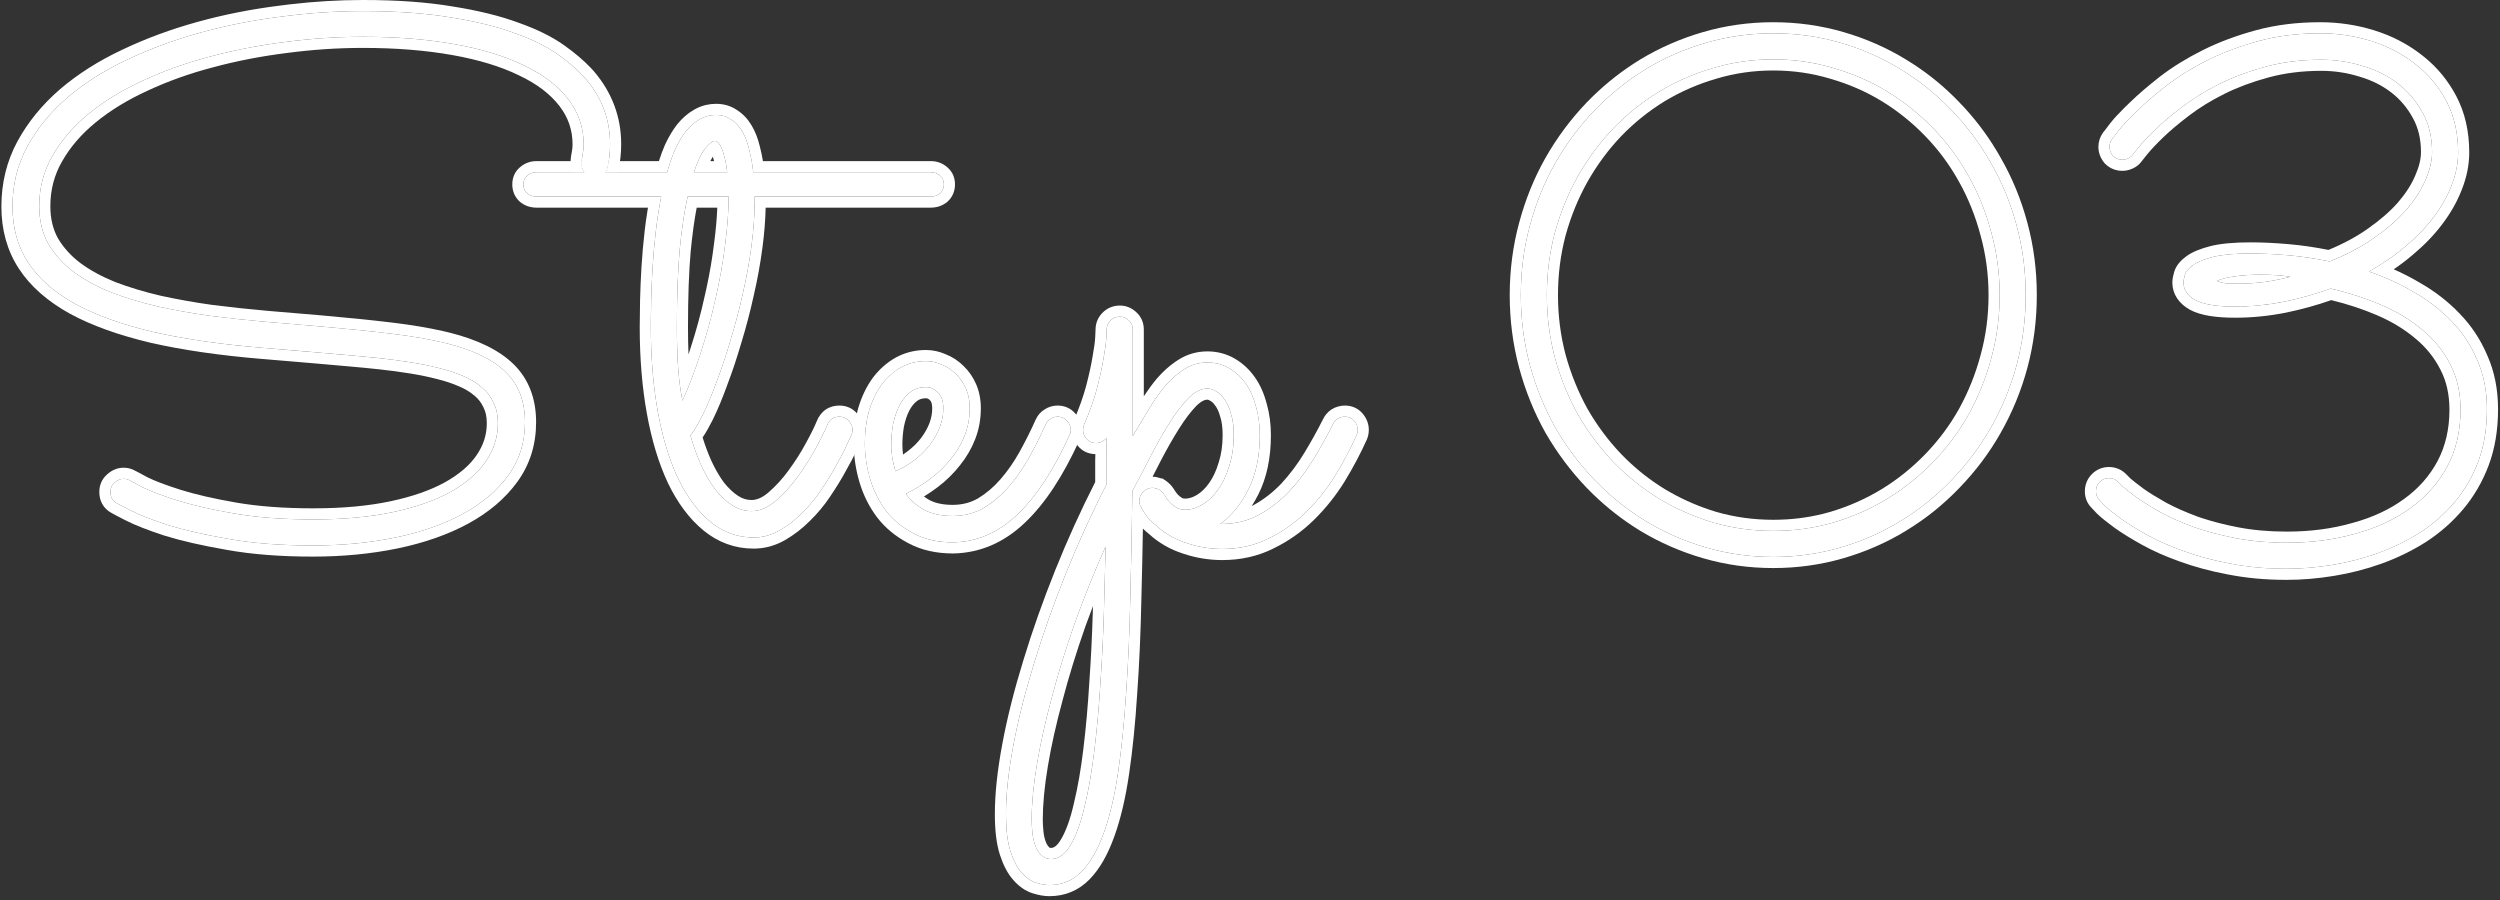 <svg width="225" height="81" viewBox="0 0 225 81" fill="none" xmlns="http://www.w3.org/2000/svg">
<rect x="0" y="0" width="225" height="81" fill="#333333" stroke="none"/>
<path d="M113.381 39.156C113.381 41.073 113.038 42.708 112.35 44.062C111.663 45.417 110.819 46.448 109.819 47.156H109.944C111.173 47.156 112.288 46.885 113.288 46.344C114.308 45.781 115.225 45.073 116.038 44.219C116.85 43.344 117.579 42.375 118.225 41.312C118.871 40.25 119.444 39.219 119.944 38.219C120.048 37.99 120.194 37.812 120.381 37.688C120.59 37.562 120.808 37.5 121.038 37.5C121.392 37.5 121.673 37.625 121.881 37.875C122.09 38.125 122.194 38.396 122.194 38.688C122.194 38.854 122.163 39.01 122.1 39.156C121.558 40.365 120.913 41.583 120.163 42.812C119.413 44.021 118.538 45.115 117.538 46.094C116.538 47.073 115.413 47.865 114.163 48.469C112.913 49.094 111.527 49.406 110.006 49.406C108.902 49.406 107.829 49.229 106.788 48.875C105.746 48.542 104.829 48.01 104.038 47.281C103.746 47.052 103.496 46.812 103.288 46.562C103.079 46.292 102.913 46.042 102.788 45.812C102.746 45.771 102.725 45.729 102.725 45.688C102.6 45.5 102.538 45.302 102.538 45.094C102.538 44.823 102.631 44.573 102.819 44.344C102.84 44.302 102.861 44.281 102.881 44.281C102.902 44.26 102.923 44.24 102.944 44.219C103.152 44.031 103.381 43.927 103.631 43.906H103.725C103.829 43.906 103.902 43.917 103.944 43.938C103.965 43.938 103.975 43.948 103.975 43.969C103.996 43.969 104.017 43.969 104.038 43.969C104.1 43.969 104.173 43.99 104.256 44.031C104.277 44.052 104.298 44.062 104.319 44.062C104.506 44.188 104.663 44.344 104.788 44.531C104.933 44.781 105.1 45.01 105.288 45.219C105.454 45.385 105.652 45.542 105.881 45.688C106.111 45.812 106.371 45.875 106.663 45.875C107.183 45.875 107.704 45.719 108.225 45.406C108.746 45.094 109.215 44.646 109.631 44.062C110.048 43.479 110.381 42.771 110.631 41.938C110.902 41.104 111.038 40.177 111.038 39.156C111.038 38.406 110.954 37.771 110.788 37.25C110.642 36.708 110.444 36.271 110.194 35.938C109.965 35.604 109.715 35.365 109.444 35.219C109.173 35.052 108.913 34.969 108.663 34.969C108.1 34.969 107.527 35.26 106.944 35.844C106.381 36.427 105.819 37.167 105.256 38.062C104.694 38.958 104.131 39.948 103.569 41.031C103.027 42.115 102.475 43.167 101.913 44.188C101.871 47.562 101.808 50.781 101.725 53.844C101.663 56.906 101.538 59.75 101.35 62.375C101.183 65 100.944 67.375 100.631 69.5C100.319 71.625 99.892 73.438 99.35 74.938C98.808 76.458 98.142 77.625 97.35 78.438C96.558 79.25 95.59 79.656 94.444 79.656C94.09 79.656 93.683 79.583 93.225 79.438C92.767 79.292 92.34 78.99 91.944 78.531C91.548 78.094 91.215 77.458 90.944 76.625C90.673 75.792 90.538 74.677 90.538 73.281C90.538 71.51 90.756 69.458 91.194 67.125C91.631 64.792 92.256 62.312 93.069 59.688C93.861 57.083 94.808 54.406 95.913 51.656C97.017 48.906 98.236 46.229 99.569 43.625C99.569 42.896 99.569 42.177 99.569 41.469C99.59 40.76 99.6 40.073 99.6 39.406C99.329 39.719 99.006 39.875 98.631 39.875C98.277 39.875 97.996 39.75 97.788 39.5C97.579 39.25 97.475 38.979 97.475 38.688C97.475 38.542 97.506 38.385 97.569 38.219C98.069 37.073 98.454 35.99 98.725 34.969C98.996 33.927 99.194 33.021 99.319 32.25C99.465 31.458 99.548 30.833 99.569 30.375C99.59 29.917 99.6 29.677 99.6 29.656C99.6 29.344 99.715 29.073 99.944 28.844C100.173 28.615 100.454 28.5 100.788 28.5C101.1 28.5 101.371 28.615 101.6 28.844C101.829 29.052 101.944 29.323 101.944 29.656V39.25C102.423 38.438 102.902 37.635 103.381 36.844C103.861 36.052 104.361 35.344 104.881 34.719C105.423 34.094 105.996 33.594 106.6 33.219C107.225 32.823 107.913 32.625 108.663 32.625C109.371 32.625 110.017 32.792 110.6 33.125C111.183 33.458 111.683 33.917 112.1 34.5C112.517 35.083 112.829 35.781 113.038 36.594C113.267 37.385 113.381 38.24 113.381 39.156ZM99.506 49.188C98.486 51.479 97.558 53.781 96.725 56.094C95.913 58.406 95.225 60.635 94.663 62.781C94.079 64.927 93.631 66.938 93.319 68.812C93.006 70.688 92.85 72.333 92.85 73.75C92.85 74.104 92.871 74.49 92.913 74.906C92.954 75.323 93.038 75.708 93.163 76.062C93.288 76.417 93.465 76.708 93.694 76.938C93.923 77.188 94.225 77.312 94.6 77.312C95.288 77.312 95.881 76.875 96.381 76C96.881 75.146 97.298 73.979 97.631 72.5C97.986 71.042 98.277 69.354 98.506 67.438C98.736 65.542 98.913 63.552 99.038 61.469C99.183 59.385 99.288 57.281 99.35 55.156C99.413 53.052 99.465 51.062 99.506 49.188Z" fill="white"/>
<path d="M81.525 44.438C81.962 45.042 82.525 45.531 83.212 45.906C83.9 46.26 84.744 46.438 85.744 46.438C86.764 46.438 87.692 46.198 88.525 45.719C89.358 45.219 90.119 44.573 90.806 43.781C91.494 42.99 92.108 42.104 92.65 41.125C93.192 40.146 93.681 39.167 94.119 38.188C94.223 37.958 94.369 37.792 94.556 37.688C94.744 37.562 94.952 37.5 95.181 37.5C95.535 37.5 95.817 37.625 96.025 37.875C96.254 38.125 96.369 38.396 96.369 38.688C96.369 38.792 96.358 38.885 96.337 38.969C96.317 39.031 96.285 39.104 96.244 39.188C94.806 42.354 93.233 44.74 91.525 46.344C89.837 47.948 87.921 48.771 85.775 48.812C84.4 48.812 83.212 48.542 82.212 48C81.212 47.479 80.389 46.802 79.744 45.969C79.098 45.115 78.619 44.156 78.306 43.094C77.994 42.031 77.837 40.969 77.837 39.906C77.837 38.844 77.962 37.865 78.212 36.969C78.483 36.073 78.858 35.292 79.337 34.625C79.837 33.958 80.421 33.438 81.087 33.062C81.775 32.688 82.525 32.5 83.337 32.5C83.817 32.5 84.285 32.604 84.744 32.812C85.223 33 85.65 33.281 86.025 33.656C86.4 34.01 86.702 34.448 86.931 34.969C87.16 35.49 87.275 36.083 87.275 36.75C87.275 37.604 87.129 38.406 86.837 39.156C86.546 39.906 86.139 40.604 85.619 41.25C85.119 41.896 84.514 42.49 83.806 43.031C83.098 43.573 82.337 44.042 81.525 44.438ZM80.587 42.406C81.233 42.135 81.817 41.792 82.337 41.375C82.879 40.958 83.337 40.5 83.712 40C84.087 39.5 84.379 38.979 84.587 38.438C84.796 37.875 84.9 37.312 84.9 36.75C84.9 36.125 84.744 35.656 84.431 35.344C84.119 35.01 83.754 34.844 83.337 34.844C82.775 34.844 82.296 35 81.9 35.312C81.504 35.625 81.181 36.031 80.931 36.531C80.681 37.031 80.494 37.594 80.369 38.219C80.264 38.823 80.212 39.427 80.212 40.031C80.212 40.406 80.244 40.802 80.306 41.219C80.389 41.635 80.483 42.031 80.587 42.406Z" fill="white"/>
<path d="M84.95 16.594C84.95 16.927 84.836 17.198 84.606 17.406C84.377 17.594 84.096 17.688 83.763 17.688H67.919V18.031C67.919 19.302 67.825 20.656 67.638 22.094C67.45 23.531 67.19 24.969 66.856 26.406C66.544 27.823 66.179 29.208 65.763 30.562C65.367 31.917 64.95 33.167 64.513 34.312C64.096 35.458 63.679 36.458 63.263 37.312C62.846 38.146 62.471 38.771 62.138 39.188C62.408 40.146 62.731 41.042 63.106 41.875C63.481 42.688 63.898 43.406 64.356 44.031C64.836 44.635 65.346 45.115 65.888 45.469C66.429 45.823 67.013 46 67.638 46C68.367 46 69.086 45.698 69.794 45.094C70.523 44.469 71.19 43.74 71.794 42.906C72.419 42.052 72.961 41.198 73.419 40.344C73.898 39.469 74.242 38.771 74.45 38.25C74.659 37.75 75.023 37.5 75.544 37.5C75.898 37.5 76.179 37.625 76.388 37.875C76.617 38.125 76.731 38.396 76.731 38.688C76.731 38.833 76.7 38.979 76.638 39.125C76.575 39.271 76.419 39.604 76.169 40.125C75.94 40.646 75.627 41.25 75.231 41.938C74.856 42.625 74.409 43.354 73.888 44.125C73.388 44.875 72.815 45.562 72.169 46.188C71.544 46.812 70.867 47.333 70.138 47.75C69.409 48.167 68.638 48.375 67.825 48.375C66.388 48.375 65.096 47.906 63.95 46.969C62.804 46.031 61.825 44.719 61.013 43.031C60.221 41.344 59.617 39.344 59.2 37.031C58.783 34.719 58.575 32.188 58.575 29.438C58.575 28.75 58.586 27.948 58.606 27.031C58.627 26.094 58.669 25.115 58.731 24.094C58.794 23.052 58.888 21.99 59.013 20.906C59.138 19.802 59.304 18.729 59.513 17.688H48.294C47.961 17.688 47.679 17.594 47.45 17.406C47.221 17.198 47.106 16.927 47.106 16.594C47.106 16.26 47.221 16 47.45 15.812C47.679 15.604 47.961 15.5 48.294 15.5H60.044C60.252 14.75 60.492 14.062 60.763 13.438C61.054 12.812 61.377 12.271 61.731 11.812C62.106 11.354 62.513 11 62.95 10.75C63.408 10.479 63.908 10.344 64.45 10.344C64.971 10.344 65.419 10.479 65.794 10.75C66.19 11 66.523 11.354 66.794 11.812C67.065 12.271 67.273 12.812 67.419 13.438C67.586 14.062 67.711 14.75 67.794 15.5H83.763C84.096 15.5 84.377 15.604 84.606 15.812C84.836 16 84.95 16.26 84.95 16.594ZM61.419 36.062C62.044 34.688 62.606 33.208 63.106 31.625C63.627 30.021 64.065 28.406 64.419 26.781C64.794 25.156 65.075 23.562 65.263 22C65.471 20.438 65.575 19 65.575 17.688H61.888C61.596 18.979 61.356 20.583 61.169 22.5C61.002 24.396 60.919 26.708 60.919 29.438C60.919 30.958 60.961 32.24 61.044 33.281C61.127 34.302 61.252 35.229 61.419 36.062ZM64.325 12.688C64.138 12.688 63.867 12.896 63.513 13.312C63.158 13.708 62.804 14.438 62.45 15.5H65.45C65.346 14.625 65.19 13.938 64.981 13.438C64.794 12.938 64.575 12.688 64.325 12.688ZM61.919 38.312V38.344V38.312Z" fill="white"/>
<path d="M54.688 15.062C54.625 15.354 54.49 15.583 54.281 15.75C54.073 15.917 53.844 16 53.594 16C53.219 16 52.917 15.885 52.688 15.656C52.458 15.406 52.344 15.125 52.344 14.812C52.344 14.5 52.375 14.198 52.438 13.906C52.5 13.594 52.531 13.292 52.531 13C52.531 11.479 52.062 10.115 51.125 8.906C50.188 7.698 48.854 6.688 47.125 5.875C45.417 5.042 43.333 4.406 40.875 3.969C38.417 3.531 35.677 3.312 32.656 3.312C30.344 3.312 28.01 3.469 25.656 3.781C23.323 4.073 21.073 4.51 18.906 5.094C16.76 5.656 14.75 6.375 12.875 7.25C11 8.104 9.365 9.104 7.969 10.25C6.594 11.375 5.51 12.635 4.719 14.031C3.927 15.406 3.531 16.917 3.531 18.562C3.531 19.833 3.802 20.958 4.344 21.938C4.906 22.896 5.667 23.74 6.625 24.469C7.583 25.177 8.708 25.792 10 26.312C11.312 26.812 12.729 27.24 14.25 27.594C15.771 27.927 17.354 28.208 19 28.438C20.646 28.646 22.302 28.823 23.969 28.969L28.781 29.375C31.177 29.583 33.323 29.802 35.219 30.031C37.115 30.26 38.781 30.552 40.219 30.906C42.615 31.51 44.385 32.375 45.531 33.5C46.677 34.625 47.25 36.125 47.25 38C47.25 39.812 46.75 41.406 45.75 42.781C44.75 44.156 43.385 45.312 41.656 46.25C39.927 47.188 37.906 47.896 35.594 48.375C33.281 48.854 30.802 49.094 28.156 49.094C25.281 49.094 22.75 48.896 20.562 48.5C18.396 48.125 16.573 47.708 15.094 47.25C13.635 46.771 12.521 46.333 11.75 45.938C10.979 45.542 10.562 45.323 10.5 45.281C10.125 45.073 9.938 44.74 9.938 44.281C9.938 43.927 10.062 43.646 10.312 43.438C10.562 43.208 10.833 43.094 11.125 43.094C11.354 43.094 11.562 43.156 11.75 43.281C11.771 43.281 12.125 43.469 12.812 43.844C13.521 44.198 14.562 44.594 15.938 45.031C17.333 45.469 19.052 45.865 21.094 46.219C23.135 46.573 25.51 46.75 28.219 46.75C30.906 46.75 33.281 46.531 35.344 46.094C37.406 45.656 39.135 45.052 40.531 44.281C41.948 43.49 43.01 42.573 43.719 41.531C44.448 40.469 44.812 39.323 44.812 38.094C44.812 37.365 44.677 36.74 44.406 36.219C44.156 35.677 43.802 35.219 43.344 34.844C42.885 34.448 42.333 34.115 41.688 33.844C41.062 33.573 40.375 33.344 39.625 33.156C38.833 32.948 37.979 32.771 37.062 32.625C36.167 32.479 35.24 32.354 34.281 32.25C33.323 32.146 32.354 32.052 31.375 31.969C30.417 31.885 29.469 31.802 28.531 31.719L23.719 31.312C19.927 31 16.615 30.521 13.781 29.875C10.969 29.208 8.625 28.365 6.75 27.344C4.875 26.302 3.469 25.062 2.531 23.625C1.594 22.188 1.125 20.51 1.125 18.594C1.125 16.635 1.562 14.844 2.438 13.219C3.333 11.573 4.542 10.094 6.062 8.781C7.604 7.469 9.396 6.333 11.438 5.375C13.5 4.396 15.698 3.583 18.031 2.938C20.365 2.292 22.781 1.812 25.281 1.5C27.781 1.167 30.24 1 32.656 1C35.677 1 38.302 1.188 40.531 1.562C42.781 1.917 44.698 2.385 46.281 2.969C47.885 3.531 49.198 4.177 50.219 4.906C51.24 5.635 52.062 6.354 52.688 7.062C54.167 8.792 54.906 10.76 54.906 12.969C54.906 13.698 54.833 14.396 54.688 15.062Z" fill="white"/>
<path d="M92.85 73.75C92.85 72.333 93.006 70.688 93.318 68.812C93.631 66.938 94.079 64.927 94.662 62.781C95.225 60.636 95.912 58.406 96.725 56.094C97.558 53.781 98.485 51.479 99.506 49.188C99.464 51.062 99.412 53.052 99.35 55.156C99.287 57.281 99.183 59.385 99.037 61.469C98.912 63.552 98.735 65.542 98.506 67.438C98.277 69.354 97.985 71.042 97.631 72.5C97.297 73.979 96.881 75.146 96.381 76C95.881 76.875 95.287 77.312 94.6 77.312V76.312C94.776 76.312 95.1 76.227 95.513 75.504L95.519 75.495C95.947 74.764 96.334 73.706 96.655 72.28L96.657 72.272L96.659 72.264C97.002 70.853 97.288 69.206 97.514 67.318V67.317C97.74 65.443 97.915 63.474 98.039 61.409L98.04 61.398C98.185 59.329 98.288 57.239 98.351 55.127C98.356 54.933 98.361 54.74 98.366 54.549C98.127 55.173 97.894 55.798 97.668 56.424L97.669 56.425C96.865 58.714 96.185 60.918 95.63 63.035L95.628 63.044C95.052 65.163 94.611 67.14 94.305 68.977C93.998 70.814 93.85 72.403 93.85 73.75C93.85 74.066 93.868 74.417 93.907 74.807C93.942 75.153 94.01 75.459 94.106 75.73C94.168 75.906 94.243 76.039 94.321 76.14L94.4 76.231L94.416 76.246L94.431 76.262C94.449 76.282 94.472 76.312 94.6 76.312V77.312C94.225 77.312 93.922 77.187 93.693 76.938C93.464 76.708 93.287 76.417 93.162 76.062C93.037 75.708 92.954 75.323 92.912 74.906C92.87 74.49 92.85 74.104 92.85 73.75ZM110.037 39.156C110.037 38.474 109.961 37.948 109.835 37.555L109.828 37.532L109.822 37.51C109.699 37.051 109.546 36.74 109.394 36.537L109.382 36.522L109.37 36.504C109.204 36.262 109.064 36.15 108.97 36.1L108.944 36.086L108.92 36.07C108.764 35.975 108.683 35.969 108.662 35.969C108.469 35.969 108.139 36.066 107.663 36.537C107.16 37.059 106.64 37.741 106.104 38.595C105.558 39.464 105.008 40.429 104.456 41.492C104.217 41.97 103.975 42.441 103.732 42.906C103.829 42.906 104.032 42.91 104.247 42.983C104.257 42.986 104.267 42.989 104.276 42.992C104.368 43.009 104.453 43.034 104.528 43.062H104.621L104.817 43.193L104.849 43.209L104.863 43.224L104.873 43.23C105.096 43.379 105.293 43.557 105.461 43.763L105.619 43.977L105.636 44.002L105.651 44.027C105.759 44.211 105.879 44.376 106.012 44.526C106.11 44.623 106.234 44.721 106.387 44.821C106.45 44.851 106.536 44.875 106.662 44.875V45.875C106.371 45.875 106.11 45.812 105.881 45.688C105.652 45.542 105.454 45.385 105.287 45.219C105.1 45.011 104.933 44.781 104.787 44.531C104.662 44.344 104.506 44.188 104.318 44.062C104.298 44.062 104.277 44.052 104.256 44.031C104.173 43.99 104.1 43.969 104.037 43.969H103.975C103.975 43.948 103.964 43.938 103.943 43.938C103.902 43.917 103.829 43.906 103.725 43.906H103.631C103.381 43.927 103.152 44.031 102.943 44.219L102.881 44.281C102.86 44.282 102.839 44.302 102.818 44.344C102.631 44.573 102.537 44.823 102.537 45.094C102.537 45.302 102.6 45.5 102.725 45.688C102.725 45.729 102.746 45.771 102.787 45.812C102.912 46.042 103.079 46.292 103.287 46.562C103.495 46.812 103.746 47.052 104.037 47.281C104.829 48.01 105.746 48.542 106.787 48.875C107.829 49.229 108.902 49.406 110.006 49.406C111.527 49.406 112.912 49.094 114.162 48.469C115.412 47.865 116.537 47.073 117.537 46.094C118.537 45.115 119.412 44.021 120.162 42.812C120.912 41.583 121.558 40.364 122.1 39.156C122.162 39.01 122.193 38.854 122.193 38.688C122.193 38.396 122.089 38.125 121.881 37.875C121.673 37.625 121.391 37.5 121.037 37.5C120.808 37.5 120.589 37.563 120.381 37.688C120.193 37.812 120.047 37.99 119.943 38.219C119.443 39.219 118.87 40.25 118.225 41.312C117.579 42.375 116.85 43.344 116.037 44.219C115.225 45.073 114.308 45.781 113.287 46.344C112.287 46.885 111.172 47.156 109.943 47.156H109.818C110.818 46.448 111.662 45.417 112.35 44.062C113.037 42.708 113.381 41.073 113.381 39.156C113.381 38.24 113.266 37.385 113.037 36.594C112.829 35.781 112.516 35.083 112.1 34.5C111.683 33.917 111.183 33.458 110.6 33.125C110.016 32.792 109.37 32.625 108.662 32.625C107.912 32.625 107.225 32.823 106.6 33.219C105.996 33.594 105.422 34.094 104.881 34.719C104.36 35.344 103.86 36.052 103.381 36.844C102.902 37.635 102.422 38.438 101.943 39.25V29.656C101.943 29.323 101.829 29.052 101.6 28.844C101.37 28.615 101.1 28.5 100.787 28.5C100.454 28.5 100.172 28.615 99.943 28.844C99.714 29.073 99.6 29.344 99.6 29.656C99.6 29.677 99.589 29.917 99.568 30.375C99.547 30.833 99.464 31.458 99.318 32.25C99.193 33.021 98.995 33.927 98.725 34.969C98.454 35.99 98.068 37.073 97.568 38.219C97.506 38.385 97.475 38.542 97.475 38.688C97.475 38.979 97.579 39.25 97.787 39.5C97.995 39.75 98.277 39.875 98.631 39.875C99.006 39.875 99.329 39.719 99.6 39.406C99.6 40.073 99.589 40.76 99.568 41.469V43.625C98.235 46.229 97.016 48.906 95.912 51.656C94.808 54.406 93.86 57.083 93.068 59.688C92.256 62.312 91.631 64.792 91.193 67.125C90.756 69.458 90.537 71.51 90.537 73.281C90.537 74.677 90.673 75.792 90.943 76.625C91.214 77.458 91.548 78.094 91.943 78.531C92.339 78.99 92.766 79.292 93.225 79.438C93.683 79.583 94.089 79.656 94.443 79.656C95.589 79.656 96.558 79.25 97.35 78.438C98.141 77.625 98.808 76.458 99.35 74.938C99.891 73.438 100.318 71.625 100.631 69.5C100.943 67.375 101.183 65 101.35 62.375C101.537 59.75 101.662 56.906 101.725 53.844C101.808 50.781 101.87 47.562 101.912 44.188C102.475 43.167 103.027 42.114 103.568 41.031C104.131 39.948 104.693 38.958 105.256 38.062C105.818 37.167 106.381 36.427 106.943 35.844C107.527 35.261 108.1 34.969 108.662 34.969C108.912 34.969 109.173 35.052 109.443 35.219C109.714 35.365 109.964 35.604 110.193 35.938C110.443 36.271 110.641 36.708 110.787 37.25C110.954 37.771 111.037 38.406 111.037 39.156C111.037 40.177 110.902 41.104 110.631 41.938C110.381 42.771 110.048 43.479 109.631 44.062C109.214 44.646 108.745 45.094 108.225 45.406C107.704 45.719 107.183 45.875 106.662 45.875V44.875C106.973 44.875 107.319 44.784 107.711 44.549C108.095 44.319 108.466 43.973 108.817 43.481C109.158 43.004 109.449 42.4 109.674 41.65L109.677 41.64L109.681 41.628C109.914 40.91 110.037 40.089 110.037 39.156ZM102.943 35.665C103.319 35.094 103.708 34.564 104.113 34.078L104.119 34.071L104.126 34.063C104.648 33.461 105.209 32.949 105.812 32.539L106.072 32.369C106.858 31.874 107.729 31.625 108.662 31.625C109.535 31.625 110.353 31.832 111.096 32.257C111.813 32.666 112.419 33.226 112.914 33.919C113.408 34.61 113.763 35.416 113.997 36.315H113.998C114.256 37.207 114.381 38.156 114.381 39.156C114.381 41.19 114.016 42.989 113.241 44.516C113.058 44.876 112.862 45.218 112.655 45.542C112.705 45.517 112.756 45.494 112.805 45.468C113.735 44.955 114.57 44.31 115.312 43.529C116.074 42.708 116.76 41.797 117.37 40.793C118.003 39.751 118.563 38.744 119.05 37.772C119.222 37.407 119.477 37.089 119.826 36.855L119.847 36.842L119.867 36.83C120.221 36.618 120.616 36.5 121.037 36.5C121.658 36.5 122.233 36.735 122.649 37.234C122.989 37.642 123.193 38.135 123.193 38.688C123.193 38.983 123.138 39.273 123.02 39.55L123.016 39.558L123.013 39.565C122.452 40.815 121.787 42.071 121.017 43.333L121.012 43.34C120.22 44.615 119.296 45.772 118.237 46.809C117.163 47.86 115.952 48.711 114.608 49.362L114.609 49.363C113.209 50.064 111.668 50.406 110.006 50.406C108.799 50.406 107.623 50.212 106.482 49.826V49.827C105.316 49.454 104.281 48.857 103.387 48.04C103.199 47.891 103.025 47.735 102.861 47.572C102.824 49.74 102.78 51.84 102.725 53.871C102.662 56.945 102.536 59.804 102.348 62.446L102.347 62.445C102.179 65.089 101.938 67.49 101.621 69.645C101.302 71.816 100.862 73.697 100.291 75.277L100.29 75.276C99.719 76.878 98.991 78.187 98.066 79.136C97.084 80.144 95.856 80.656 94.443 80.656C93.957 80.656 93.445 80.557 92.922 80.391C92.247 80.176 91.672 79.747 91.186 79.185V79.184C90.67 78.606 90.285 77.833 89.993 76.935C89.677 75.96 89.537 74.728 89.537 73.281C89.537 71.432 89.766 69.315 90.211 66.94C90.656 64.564 91.291 62.047 92.113 59.392C92.914 56.759 93.871 54.056 94.984 51.283C96.069 48.582 97.264 45.95 98.568 43.387V41.454L98.569 41.44C98.575 41.249 98.578 41.06 98.582 40.872C97.98 40.86 97.425 40.627 97.019 40.141C96.68 39.733 96.475 39.24 96.475 38.688C96.475 38.399 96.537 38.122 96.633 37.867L96.642 37.843L96.652 37.818C97.135 36.713 97.501 35.679 97.757 34.717C98.022 33.695 98.213 32.821 98.332 32.09L98.333 32.079L98.335 32.068C98.478 31.294 98.552 30.721 98.569 30.33C98.58 30.101 98.588 29.927 98.593 29.809C98.595 29.749 98.597 29.704 98.599 29.673C98.599 29.666 98.599 29.661 98.6 29.656C98.6 29.068 98.828 28.546 99.236 28.137C99.659 27.714 100.197 27.5 100.787 27.5C101.359 27.5 101.867 27.717 102.271 28.105L102.272 28.104C102.279 28.11 102.285 28.117 102.292 28.123C102.297 28.128 102.302 28.132 102.307 28.137H102.306C102.737 28.546 102.943 29.08 102.943 29.656V35.665Z" fill="white"/>
<path d="M87.275 36.75C87.275 36.167 87.187 35.639 87.012 35.168L86.932 34.969C86.731 34.513 86.474 34.121 86.162 33.793L86.025 33.656C85.65 33.281 85.223 33 84.744 32.812C84.343 32.63 83.934 32.528 83.517 32.505L83.338 32.5C82.525 32.5 81.775 32.688 81.088 33.062L80.842 33.21C80.277 33.57 79.775 34.042 79.338 34.625L79.163 34.881C78.767 35.489 78.45 36.185 78.213 36.969L78.125 37.309C77.934 38.111 77.838 38.977 77.838 39.906L77.845 40.305C77.879 41.234 78.033 42.164 78.307 43.094C78.619 44.156 79.098 45.115 79.744 45.969C80.39 46.802 81.213 47.479 82.213 48C83.088 48.474 84.106 48.741 85.269 48.8L85.775 48.812C87.921 48.771 89.838 47.948 91.525 46.344C93.234 44.74 94.807 42.354 96.244 39.188C96.265 39.146 96.283 39.107 96.299 39.07L96.338 38.969C96.348 38.927 96.356 38.883 96.361 38.836L96.369 38.688C96.369 38.396 96.254 38.125 96.025 37.875C95.843 37.656 95.605 37.533 95.311 37.506L95.182 37.5C94.953 37.5 94.744 37.563 94.557 37.688C94.369 37.792 94.223 37.958 94.119 38.188L93.781 38.922C93.434 39.656 93.057 40.391 92.65 41.125L92.443 41.488C91.954 42.324 91.408 43.089 90.807 43.781L90.545 44.071C89.927 44.732 89.254 45.281 88.525 45.719L88.208 45.888C87.459 46.254 86.637 46.437 85.744 46.438V45.438C86.601 45.437 87.354 45.238 88.026 44.852C88.756 44.411 89.431 43.839 90.051 43.126C90.689 42.391 91.265 41.563 91.775 40.641C92.304 39.685 92.781 38.731 93.206 37.779L93.208 37.773C93.376 37.403 93.639 37.074 94.014 36.849C94.365 36.617 94.763 36.5 95.182 36.5C95.787 36.5 96.347 36.725 96.761 37.199H96.762C96.767 37.205 96.773 37.212 96.778 37.219C96.783 37.224 96.788 37.229 96.793 37.234H96.792C97.143 37.631 97.369 38.122 97.369 38.688C97.369 38.857 97.352 39.034 97.308 39.211L97.298 39.249L97.286 39.285C97.25 39.394 97.202 39.5 97.153 39.6L97.154 39.601C95.687 42.834 94.048 45.346 92.21 47.072C90.359 48.83 88.21 49.766 85.794 49.812H85.775C84.269 49.812 82.91 49.515 81.736 48.879V48.878C80.624 48.296 79.69 47.532 78.953 46.581L78.946 46.572C78.225 45.618 77.692 44.55 77.347 43.376C77.008 42.226 76.838 41.068 76.838 39.906C76.838 38.766 76.972 37.695 77.249 36.7L77.252 36.69L77.255 36.68C77.553 35.693 77.974 34.809 78.525 34.041L78.537 34.025C79.113 33.258 79.799 32.64 80.598 32.191L80.608 32.185L80.927 32.023C81.678 31.673 82.486 31.5 83.338 31.5C83.949 31.5 84.541 31.631 85.107 31.881C85.719 32.12 86.263 32.48 86.732 32.949H86.731C87.203 33.4 87.573 33.945 87.847 34.566C88.14 35.234 88.275 35.968 88.275 36.75C88.275 37.72 88.109 38.646 87.769 39.519C87.439 40.367 86.981 41.155 86.397 41.878L86.397 41.877C85.841 42.591 85.179 43.24 84.414 43.825C84.011 44.134 83.591 44.419 83.156 44.684C83.319 44.806 83.493 44.918 83.681 45.022C84.19 45.282 84.864 45.438 85.744 45.438V46.438L85.376 46.43C84.535 46.391 83.814 46.216 83.213 45.906C82.525 45.531 81.963 45.042 81.525 44.438C82.236 44.091 82.907 43.689 83.538 43.231L83.807 43.031C84.515 42.49 85.119 41.896 85.619 41.25C86.075 40.685 86.442 40.08 86.723 39.435L86.838 39.156C87.093 38.5 87.237 37.804 87.269 37.068L87.275 36.75ZM83.9 36.75C83.9 36.28 83.784 36.11 83.725 36.051L83.713 36.039L83.702 36.027C83.559 35.874 83.45 35.844 83.338 35.844C82.973 35.844 82.719 35.941 82.519 36.098C82.251 36.31 82.017 36.596 81.825 36.978C81.621 37.386 81.461 37.858 81.352 38.403C81.259 38.947 81.213 39.49 81.213 40.031C81.213 40.305 81.233 40.599 81.273 40.912C81.425 40.812 81.573 40.706 81.713 40.594L81.721 40.588L81.728 40.582C82.204 40.216 82.596 39.821 82.912 39.4C83.234 38.972 83.477 38.534 83.649 38.088C83.819 37.63 83.9 37.186 83.9 36.75ZM84.895 36.961C84.873 37.453 84.77 37.945 84.588 38.438C84.38 38.979 84.088 39.5 83.713 40L83.568 40.185C83.222 40.614 82.812 41.01 82.338 41.375C81.817 41.792 81.234 42.135 80.588 42.406C80.484 42.031 80.39 41.635 80.307 41.219C80.26 40.906 80.231 40.605 80.219 40.316L80.213 40.031C80.213 39.427 80.265 38.823 80.369 38.219C80.478 37.672 80.636 37.173 80.841 36.722L80.932 36.531C81.15 36.094 81.425 35.728 81.755 35.435L81.9 35.312C82.296 35 82.775 34.844 83.338 34.844L83.491 34.852C83.844 34.888 84.158 35.052 84.432 35.344C84.744 35.656 84.9 36.125 84.9 36.75L84.895 36.961Z" fill="white"/>
<path d="M57.575 29.438C57.575 28.741 57.586 27.931 57.606 27.009L57.654 25.551C57.675 25.055 57.702 24.548 57.733 24.032C57.797 22.973 57.892 21.893 58.019 20.794L58.123 19.951C58.18 19.525 58.246 19.105 58.315 18.688H48.294C47.761 18.688 47.247 18.533 46.816 18.181L46.797 18.164L46.777 18.146C46.322 17.733 46.106 17.185 46.106 16.594C46.106 16.019 46.314 15.473 46.778 15.073L46.777 15.072C46.783 15.067 46.79 15.061 46.796 15.056C46.803 15.05 46.809 15.044 46.816 15.038L46.817 15.039C47.238 14.674 47.749 14.5 48.294 14.5V15.5L48.171 15.505C47.891 15.528 47.651 15.63 47.45 15.812C47.221 16 47.106 16.26 47.106 16.594L47.111 16.716C47.136 16.994 47.25 17.224 47.45 17.406C47.651 17.57 47.891 17.663 48.171 17.684L48.294 17.688H59.513C59.304 18.729 59.138 19.802 59.013 20.906C58.888 21.99 58.794 23.052 58.731 24.094C58.669 25.115 58.627 26.094 58.606 27.031L58.583 28.32C58.578 28.721 58.575 29.094 58.575 29.438L58.585 30.459C58.631 32.817 58.836 35.008 59.2 37.031C59.617 39.344 60.221 41.344 61.013 43.031C61.825 44.719 62.804 46.031 63.95 46.969C65.025 47.848 66.227 48.314 67.558 48.369L67.825 48.375C68.536 48.375 69.215 48.215 69.862 47.897L70.138 47.75C70.867 47.333 71.544 46.812 72.169 46.188C72.815 45.562 73.388 44.875 73.888 44.125C74.409 43.354 74.856 42.625 75.231 41.938C75.627 41.25 75.94 40.646 76.169 40.125C76.294 39.865 76.395 39.651 76.474 39.484L76.638 39.125C76.685 39.016 76.714 38.906 76.726 38.797L76.731 38.688C76.731 38.396 76.617 38.125 76.388 37.875C76.205 37.656 75.967 37.533 75.673 37.506L75.544 37.5C75.023 37.5 74.659 37.75 74.45 38.25L74.269 38.674C74.061 39.131 73.778 39.688 73.419 40.344C72.961 41.198 72.419 42.052 71.794 42.906C71.19 43.739 70.523 44.469 69.794 45.094L69.527 45.307C68.906 45.769 68.275 46 67.638 46V45C68.069 45 68.566 44.826 69.144 44.333C69.809 43.763 70.423 43.093 70.984 42.319L70.986 42.315C71.586 41.495 72.103 40.681 72.537 39.871L72.542 39.863C73.014 39.001 73.335 38.344 73.522 37.879L73.527 37.865C73.689 37.478 73.941 37.119 74.314 36.862C74.691 36.604 75.119 36.5 75.544 36.5C76.15 36.5 76.709 36.725 77.123 37.2L77.125 37.199C77.494 37.602 77.731 38.105 77.731 38.688C77.731 38.98 77.668 39.259 77.557 39.519C77.484 39.688 77.317 40.043 77.07 40.558C76.826 41.108 76.503 41.728 76.108 42.415L76.109 42.416C75.718 43.134 75.253 43.888 74.719 44.679L74.72 44.68C74.18 45.489 73.561 46.231 72.864 46.906C72.183 47.586 71.439 48.158 70.634 48.618C69.759 49.118 68.818 49.375 67.825 49.375C66.15 49.375 64.635 48.822 63.316 47.743C62.032 46.692 60.971 45.25 60.111 43.465L60.107 43.456C59.271 41.673 58.644 39.586 58.216 37.209C57.787 34.829 57.575 32.237 57.575 29.438ZM84.95 16.594C84.95 16.261 84.835 16 84.606 15.812C84.406 15.63 84.165 15.528 83.885 15.505L83.763 15.5V14.5C84.307 14.5 84.818 14.673 85.238 15.038H85.239C85.241 15.04 85.243 15.042 85.245 15.044C85.256 15.054 85.268 15.062 85.279 15.072L85.277 15.073C85.742 15.473 85.95 16.019 85.95 16.594C85.95 17.185 85.734 17.733 85.279 18.146L85.26 18.164L85.239 18.181C84.809 18.532 84.296 18.688 83.763 18.688H68.91C68.883 19.812 68.79 20.99 68.629 22.223C68.438 23.69 68.171 25.156 67.832 26.621C67.514 28.064 67.144 29.476 66.719 30.856C66.319 32.221 65.896 33.487 65.451 34.653L65.452 34.654C65.027 35.824 64.597 36.858 64.161 37.751L64.157 37.76C63.842 38.389 63.535 38.932 63.237 39.374C63.465 40.113 63.723 40.807 64.015 41.456L64.284 42.008C64.558 42.538 64.851 43.012 65.159 43.434C65.578 43.957 66.005 44.351 66.435 44.632C66.82 44.884 67.214 45 67.638 45V46L67.405 45.992C66.944 45.959 66.507 45.826 66.093 45.594L65.888 45.469C65.414 45.159 64.963 44.753 64.537 44.252L64.356 44.031C63.898 43.406 63.481 42.688 63.106 41.875C62.731 41.042 62.408 40.146 62.138 39.188C62.388 38.875 62.661 38.445 62.958 37.898L63.263 37.312C63.679 36.458 64.096 35.458 64.513 34.312C64.95 33.167 65.367 31.917 65.763 30.562C66.179 29.208 66.544 27.823 66.856 26.406C67.106 25.328 67.315 24.25 67.483 23.172L67.638 22.094C67.802 20.836 67.894 19.642 67.914 18.512L67.919 18.031V17.688H83.763L83.885 17.684C84.125 17.666 84.336 17.596 84.518 17.473L84.606 17.406C84.807 17.224 84.919 16.994 84.944 16.716L84.95 16.594ZM65.575 17.688C65.575 19 65.471 20.438 65.263 22L65.188 22.588C65.003 23.962 64.747 25.36 64.419 26.781L64.282 27.391C63.954 28.81 63.562 30.221 63.106 31.625L62.916 32.214C62.465 33.577 61.966 34.859 61.419 36.062C61.252 35.229 61.127 34.302 61.044 33.281C60.981 32.5 60.942 31.584 60.927 30.533L60.919 29.438C60.919 26.708 61.002 24.396 61.169 22.5C61.356 20.583 61.596 18.979 61.888 17.688H65.575ZM64.45 9.344C65.133 9.344 65.772 9.521 66.327 9.905L66.328 9.904C66.875 10.25 67.314 10.728 67.654 11.304C67.981 11.857 68.221 12.487 68.385 13.18C68.496 13.598 68.587 14.039 68.663 14.5H83.763V15.5H67.794L67.724 14.949C67.645 14.41 67.544 13.906 67.419 13.438C67.291 12.891 67.116 12.408 66.893 11.988L66.794 11.812C66.523 11.354 66.19 11 65.794 10.75C65.466 10.513 65.082 10.38 64.642 10.351L64.45 10.344C63.909 10.344 63.408 10.479 62.95 10.75C62.513 11 62.106 11.354 61.731 11.812L61.472 12.172C61.218 12.547 60.981 12.969 60.763 13.438L60.565 13.918C60.438 14.246 60.318 14.59 60.206 14.949L60.044 15.5H54.509C54.592 15.374 54.652 15.229 54.688 15.062C54.728 14.877 54.762 14.69 54.791 14.5H59.301C59.466 13.987 59.646 13.499 59.845 13.04L59.856 13.015C60.174 12.335 60.533 11.728 60.94 11.201L60.948 11.19L60.957 11.18C61.393 10.647 61.886 10.208 62.441 9.889L62.675 9.762C63.226 9.483 63.822 9.344 64.45 9.344ZM52.355 14.5C52.348 14.603 52.344 14.707 52.344 14.812C52.344 15.062 52.418 15.29 52.563 15.5H48.294V14.5H52.355ZM64.325 12.688C64.575 12.688 64.794 12.938 64.981 13.438L65.057 13.634C65.228 14.112 65.359 14.734 65.45 15.5H62.45C62.76 14.57 63.07 13.896 63.38 13.477L63.513 13.312C63.867 12.896 64.138 12.688 64.325 12.688ZM64.159 14.105C64.089 14.204 64.013 14.335 63.929 14.5H64.268C64.233 14.354 64.197 14.223 64.159 14.105ZM61.919 29.438C61.919 30.351 61.936 31.172 61.966 31.901C62.029 31.711 62.091 31.518 62.152 31.324L62.155 31.316C62.666 29.743 63.094 28.16 63.441 26.568L63.444 26.557L63.578 25.961C63.879 24.575 64.109 23.215 64.269 21.881L64.272 21.868C64.423 20.734 64.517 19.674 64.556 18.688H62.702C62.493 19.781 62.312 21.083 62.164 22.598C62.001 24.453 61.919 26.731 61.919 29.438Z" fill="white"/>
<path d="M51.344 14.812C51.344 14.438 51.381 14.069 51.457 13.71C51.508 13.456 51.531 13.22 51.531 13C51.531 11.703 51.137 10.553 50.335 9.52C49.516 8.463 48.321 7.542 46.7 6.78L46.693 6.777L46.687 6.773C45.083 5.991 43.094 5.379 40.7 4.953C38.31 4.528 35.63 4.312 32.656 4.312C30.389 4.312 28.1 4.466 25.788 4.772L25.78 4.773C23.491 5.06 21.286 5.489 19.166 6.06L19.16 6.062C17.068 6.61 15.115 7.308 13.298 8.156L13.29 8.16C11.483 8.983 9.924 9.939 8.604 11.023L8.602 11.024C7.312 12.079 6.313 13.247 5.589 14.524L5.585 14.53C4.884 15.748 4.531 17.085 4.531 18.562C4.531 19.684 4.768 20.637 5.215 21.447C5.705 22.277 6.371 23.019 7.228 23.671C8.104 24.318 9.148 24.89 10.367 25.382C11.627 25.861 12.994 26.274 14.468 26.617C15.957 26.943 17.509 27.22 19.125 27.445C20.758 27.652 22.402 27.828 24.056 27.973H24.055L28.865 28.379H28.868C31.272 28.588 33.43 28.807 35.339 29.038C37.023 29.242 38.542 29.495 39.891 29.801L40.458 29.936L40.463 29.936C42.946 30.563 44.908 31.487 46.231 32.786C47.601 34.131 48.25 35.905 48.25 38C48.25 40.009 47.691 41.812 46.559 43.369C45.458 44.882 43.972 46.132 42.133 47.129C40.303 48.121 38.186 48.859 35.797 49.355C33.41 49.849 30.862 50.094 28.156 50.094C25.238 50.094 22.645 49.893 20.385 49.484V49.483C18.195 49.104 16.329 48.68 14.798 48.205L14.79 48.203L14.781 48.2C13.305 47.715 12.133 47.258 11.293 46.827C10.907 46.629 10.607 46.474 10.395 46.362C10.254 46.289 10.112 46.211 10.015 46.153V46.155C9.686 45.972 9.402 45.712 9.207 45.365C9.014 45.022 8.938 44.648 8.938 44.281C8.938 43.675 9.161 43.114 9.637 42.7C10.039 42.331 10.543 42.094 11.125 42.094C11.51 42.094 11.877 42.193 12.207 42.389C12.231 42.4 12.255 42.411 12.275 42.422C12.333 42.451 12.409 42.49 12.499 42.538C12.677 42.632 12.932 42.771 13.264 42.951C13.902 43.27 14.885 43.647 16.24 44.078H16.239C17.579 44.498 19.251 44.884 21.265 45.233C23.236 45.575 25.551 45.75 28.219 45.75V46.75C25.51 46.75 23.135 46.573 21.094 46.219C19.052 45.865 17.333 45.469 15.938 45.031C14.562 44.594 13.521 44.198 12.812 43.844C12.125 43.469 11.771 43.281 11.75 43.281C11.562 43.156 11.354 43.094 11.125 43.094C10.833 43.094 10.562 43.208 10.312 43.438C10.062 43.646 9.938 43.927 9.938 44.281C9.938 44.74 10.125 45.073 10.5 45.281C10.562 45.323 10.979 45.542 11.75 45.938C12.521 46.333 13.635 46.771 15.094 47.25C16.573 47.708 18.396 48.125 20.562 48.5C22.75 48.896 25.281 49.094 28.156 49.094C30.802 49.094 33.281 48.854 35.594 48.375C37.906 47.896 39.927 47.188 41.656 46.25C43.385 45.312 44.75 44.156 45.75 42.781C46.75 41.406 47.25 39.812 47.25 38C47.25 36.125 46.677 34.625 45.531 33.5C44.385 32.375 42.615 31.51 40.219 30.906C38.781 30.552 37.115 30.26 35.219 30.031C33.323 29.802 31.177 29.583 28.781 29.375L23.969 28.969C22.302 28.823 20.646 28.646 19 28.438C17.354 28.208 15.771 27.927 14.25 27.594C12.729 27.24 11.312 26.812 10 26.312C8.708 25.792 7.583 25.177 6.625 24.469C5.667 23.74 4.906 22.896 4.344 21.938C3.802 20.958 3.531 19.833 3.531 18.562C3.531 16.917 3.927 15.406 4.719 14.031C5.51 12.635 6.594 11.375 7.969 10.25C9.365 9.104 11 8.104 12.875 7.25C14.75 6.375 16.76 5.656 18.906 5.094C21.073 4.51 23.323 4.073 25.656 3.781C28.01 3.469 30.344 3.312 32.656 3.312C35.677 3.312 38.417 3.531 40.875 3.969C43.333 4.406 45.417 5.042 47.125 5.875C48.854 6.688 50.188 7.698 51.125 8.906C52.062 10.115 52.531 11.479 52.531 13C52.531 13.292 52.5 13.594 52.438 13.906C52.375 14.198 52.344 14.5 52.344 14.812C52.344 15.062 52.418 15.29 52.563 15.5H51.456C51.384 15.284 51.344 15.054 51.344 14.812ZM54.906 12.969C54.906 10.76 54.167 8.792 52.688 7.062C52.062 6.354 51.24 5.635 50.219 4.906C49.198 4.177 47.885 3.531 46.281 2.969C44.698 2.385 42.781 1.917 40.531 1.562C38.302 1.188 35.677 1 32.656 1C30.24 1 27.781 1.167 25.281 1.5C22.781 1.812 20.365 2.292 18.031 2.938C15.698 3.583 13.5 4.396 11.438 5.375C9.396 6.333 7.604 7.469 6.062 8.781C4.542 10.094 3.333 11.573 2.438 13.219C1.562 14.844 1.125 16.635 1.125 18.594C1.125 20.51 1.594 22.188 2.531 23.625C3.469 25.062 4.875 26.302 6.75 27.344C8.625 28.365 10.969 29.208 13.781 29.875C16.615 30.521 19.927 31 23.719 31.312L28.531 31.719C29.469 31.802 30.417 31.885 31.375 31.969C32.354 32.052 33.323 32.146 34.281 32.25C35.24 32.354 36.167 32.479 37.062 32.625C37.979 32.771 38.833 32.948 39.625 33.156C40.375 33.344 41.062 33.573 41.688 33.844C42.333 34.115 42.885 34.448 43.344 34.844C43.802 35.219 44.156 35.677 44.406 36.219C44.677 36.74 44.812 37.365 44.812 38.094C44.812 39.323 44.448 40.469 43.719 41.531C43.01 42.573 41.948 43.49 40.531 44.281C39.135 45.052 37.406 45.656 35.344 46.094C33.281 46.531 30.906 46.75 28.219 46.75V45.75C30.855 45.75 33.158 45.535 35.137 45.115C37.129 44.693 38.757 44.117 40.043 43.408C41.362 42.671 42.292 41.85 42.892 40.969L42.895 40.966C43.515 40.061 43.812 39.111 43.812 38.094C43.812 37.487 43.7 37.028 43.519 36.68L43.508 36.659L43.498 36.638C43.311 36.233 43.051 35.896 42.711 35.618L42.7 35.609L42.69 35.601C42.323 35.283 41.864 35.002 41.301 34.766L41.29 34.762C40.721 34.515 40.087 34.302 39.383 34.126L39.37 34.123C38.615 33.924 37.793 33.754 36.905 33.612H36.901C36.024 33.469 35.114 33.346 34.173 33.244C33.222 33.141 32.261 33.047 31.29 32.965H31.288C30.329 32.882 29.38 32.798 28.442 32.715V32.714L23.637 32.309V32.31C19.811 31.994 16.45 31.509 13.559 30.85L13.551 30.848C10.68 30.167 8.246 29.297 6.271 28.222L6.265 28.218C4.282 27.116 2.739 25.775 1.693 24.171C0.638 22.552 0.125 20.681 0.125 18.594C0.125 16.481 0.599 14.525 1.557 12.745L1.56 12.74C2.517 10.981 3.804 9.41 5.409 8.024L5.414 8.02C7.031 6.643 8.9 5.462 11.013 4.47C13.129 3.465 15.38 2.634 17.765 1.974C20.144 1.315 22.606 0.827 25.149 0.509L26.101 0.39C28.316 0.13 30.501 0 32.656 0C35.71 0 38.389 0.189 40.685 0.574H40.687C42.98 0.935 44.965 1.418 46.627 2.03H46.626C48.284 2.613 49.684 3.295 50.8 4.093C51.73 4.758 52.525 5.428 53.17 6.108L53.438 6.4L53.447 6.412C55.076 8.316 55.906 10.514 55.906 12.969C55.906 13.763 55.826 14.531 55.664 15.271L55.665 15.273C55.648 15.35 55.627 15.425 55.603 15.5H54.509C54.592 15.374 54.652 15.229 54.688 15.062C54.833 14.396 54.906 13.698 54.906 12.969Z" fill="white"/>
<path d="M213.2 24.438C214.617 24.917 215.961 25.531 217.231 26.281C218.523 27.01 219.659 27.885 220.638 28.906C221.617 29.906 222.388 31.073 222.95 32.406C223.534 33.719 223.825 35.198 223.825 36.844C223.825 38.573 223.565 40.135 223.044 41.531C222.523 42.906 221.815 44.125 220.919 45.188C220.023 46.25 218.981 47.167 217.794 47.938C216.606 48.688 215.346 49.302 214.013 49.781C212.679 50.26 211.304 50.615 209.888 50.844C208.492 51.073 207.127 51.188 205.794 51.188C203.961 51.188 202.263 51.031 200.7 50.719C199.159 50.427 197.763 50.052 196.513 49.594C195.284 49.156 194.2 48.677 193.263 48.156C192.325 47.635 191.534 47.146 190.888 46.688C190.263 46.229 189.784 45.844 189.45 45.531C189.138 45.198 188.971 45.021 188.95 45C188.742 44.792 188.638 44.531 188.638 44.219C188.638 43.885 188.752 43.604 188.981 43.375C189.211 43.146 189.481 43.031 189.794 43.031C190.148 43.031 190.44 43.156 190.669 43.406C190.669 43.406 190.804 43.542 191.075 43.812C191.367 44.062 191.794 44.396 192.356 44.812C192.919 45.208 193.627 45.646 194.481 46.125C195.336 46.583 196.325 47.021 197.45 47.438C198.575 47.833 199.836 48.167 201.231 48.438C202.627 48.708 204.159 48.844 205.825 48.844C208.034 48.844 210.086 48.573 211.981 48.031C213.898 47.51 215.554 46.74 216.95 45.719C218.367 44.698 219.471 43.448 220.263 41.969C221.054 40.469 221.45 38.771 221.45 36.875C221.45 35.333 221.138 33.969 220.513 32.781C219.909 31.594 219.075 30.562 218.013 29.688C216.95 28.792 215.711 28.042 214.294 27.438C212.877 26.833 211.367 26.344 209.763 25.969C208.45 26.448 207.044 26.844 205.544 27.156C204.065 27.448 202.606 27.594 201.169 27.594C199.502 27.594 198.304 27.396 197.575 27C196.867 26.604 196.513 26.073 196.513 25.406C196.513 25.26 196.554 25.042 196.638 24.75C196.721 24.458 196.961 24.167 197.356 23.875C197.752 23.583 198.356 23.333 199.169 23.125C199.981 22.917 201.117 22.812 202.575 22.812C203.575 22.812 204.679 22.865 205.888 22.969C207.096 23.073 208.356 23.26 209.669 23.531C211.19 22.927 212.523 22.219 213.669 21.406C214.836 20.594 215.804 19.75 216.575 18.875C217.346 17.979 217.919 17.083 218.294 16.188C218.69 15.292 218.888 14.458 218.888 13.688C218.888 12.354 218.606 11.177 218.044 10.156C217.481 9.115 216.742 8.24 215.825 7.531C214.909 6.823 213.846 6.292 212.638 5.938C211.429 5.562 210.19 5.375 208.919 5.375C207.127 5.375 205.461 5.583 203.919 6C202.377 6.417 200.981 6.938 199.731 7.562C198.481 8.188 197.367 8.875 196.388 9.625C195.429 10.354 194.627 11.031 193.981 11.656C193.336 12.281 192.836 12.812 192.481 13.25C192.148 13.667 191.981 13.875 191.981 13.875C191.877 14.042 191.731 14.167 191.544 14.25C191.377 14.333 191.2 14.375 191.013 14.375C190.679 14.375 190.398 14.26 190.169 14.031C189.961 13.781 189.856 13.51 189.856 13.219C189.856 12.969 189.929 12.74 190.075 12.531C190.117 12.49 190.325 12.219 190.7 11.719C191.096 11.219 191.659 10.625 192.388 9.938C193.117 9.229 194.002 8.469 195.044 7.656C196.106 6.844 197.325 6.094 198.7 5.406C200.075 4.719 201.606 4.146 203.294 3.688C204.981 3.229 206.825 3 208.825 3C210.388 3 211.909 3.229 213.388 3.688C214.867 4.146 216.19 4.833 217.356 5.75C218.523 6.646 219.461 7.76 220.169 9.094C220.877 10.427 221.231 11.969 221.231 13.719C221.231 14.698 221.034 15.688 220.638 16.688C220.263 17.667 219.721 18.625 219.013 19.562C218.325 20.479 217.481 21.354 216.481 22.188C215.502 23.021 214.409 23.771 213.2 24.438ZM206.138 24.906C205.325 24.781 204.429 24.719 203.45 24.719C202.617 24.719 201.836 24.771 201.106 24.875C200.377 24.979 199.856 25.115 199.544 25.281C199.752 25.385 200.023 25.458 200.356 25.5C200.69 25.521 201.065 25.531 201.481 25.531C202.211 25.531 202.992 25.479 203.825 25.375C204.679 25.25 205.45 25.094 206.138 24.906Z" fill="white"/>
<path d="M182.312 26.562C182.312 28.729 182.042 30.823 181.5 32.844C180.958 34.844 180.188 36.719 179.188 38.469C178.208 40.198 177.021 41.781 175.625 43.219C174.25 44.656 172.719 45.885 171.031 46.906C169.365 47.927 167.562 48.719 165.625 49.281C163.688 49.844 161.677 50.125 159.594 50.125C157.51 50.125 155.5 49.844 153.562 49.281C151.625 48.719 149.812 47.927 148.125 46.906C146.458 45.885 144.927 44.656 143.531 43.219C142.156 41.781 140.969 40.198 139.969 38.469C138.99 36.719 138.229 34.844 137.688 32.844C137.146 30.823 136.875 28.729 136.875 26.562C136.875 24.396 137.146 22.312 137.688 20.312C138.229 18.292 138.99 16.417 139.969 14.688C140.969 12.938 142.156 11.344 143.531 9.906C144.927 8.469 146.458 7.24 148.125 6.219C149.812 5.198 151.625 4.406 153.562 3.844C155.5 3.281 157.51 3 159.594 3C161.677 3 163.688 3.281 165.625 3.844C167.562 4.406 169.365 5.198 171.031 6.219C172.719 7.24 174.25 8.469 175.625 9.906C177.021 11.344 178.208 12.938 179.188 14.688C180.188 16.417 180.958 18.292 181.5 20.312C182.042 22.312 182.312 24.396 182.312 26.562ZM179.969 26.562C179.969 24.625 179.719 22.75 179.219 20.938C178.74 19.125 178.062 17.438 177.188 15.875C176.312 14.292 175.25 12.854 174 11.562C172.75 10.271 171.375 9.167 169.875 8.25C168.375 7.333 166.75 6.625 165 6.125C163.271 5.604 161.469 5.344 159.594 5.344C157.719 5.344 155.917 5.604 154.188 6.125C152.458 6.625 150.833 7.333 149.312 8.25C147.812 9.167 146.438 10.271 145.188 11.562C143.958 12.854 142.896 14.292 142 15.875C141.125 17.438 140.438 19.125 139.938 20.938C139.458 22.75 139.219 24.625 139.219 26.562C139.219 28.5 139.458 30.375 139.938 32.188C140.438 34 141.125 35.698 142 37.281C142.896 38.844 143.958 40.271 145.188 41.562C146.438 42.854 147.812 43.958 149.312 44.875C150.833 45.792 152.458 46.51 154.188 47.031C155.917 47.531 157.719 47.781 159.594 47.781C161.469 47.781 163.271 47.531 165 47.031C166.75 46.51 168.375 45.792 169.875 44.875C171.375 43.958 172.75 42.854 174 41.562C175.25 40.271 176.312 38.844 177.188 37.281C178.062 35.698 178.74 34.01 179.219 32.219C179.719 30.406 179.969 28.521 179.969 26.562Z" fill="white"/>
<path d="M220.45 36.875C220.45 35.471 220.167 34.271 219.628 33.247L219.621 33.234C219.081 32.174 218.337 31.249 217.377 30.459L217.368 30.452C216.389 29.627 215.236 28.927 213.901 28.357C212.624 27.812 211.262 27.364 209.814 27.011C208.537 27.461 207.181 27.836 205.748 28.135L205.737 28.138C204.198 28.441 202.674 28.594 201.169 28.594C199.472 28.594 198.059 28.401 197.098 27.879L197.087 27.873C196.144 27.346 195.513 26.52 195.513 25.406C195.513 25.113 195.588 24.782 195.676 24.476C195.847 23.875 196.291 23.418 196.763 23.07C197.31 22.667 198.059 22.377 198.92 22.156C199.852 21.917 201.085 21.812 202.575 21.812C203.609 21.812 204.743 21.866 205.974 21.973C207.129 22.072 208.326 22.247 209.563 22.492C210.91 21.938 212.084 21.304 213.09 20.591L213.098 20.586C214.212 19.81 215.117 19.017 215.824 18.214C216.537 17.384 217.045 16.58 217.371 15.802L217.375 15.792L217.379 15.783C217.733 14.982 217.888 14.287 217.888 13.688C217.888 12.498 217.638 11.492 217.168 10.639L217.164 10.632C216.666 9.71 216.017 8.943 215.214 8.322C214.404 7.697 213.456 7.22 212.356 6.897L212.349 6.895L212.341 6.893C211.229 6.548 210.09 6.375 208.919 6.375C207.205 6.375 205.627 6.575 204.18 6.966C202.694 7.367 201.361 7.866 200.179 8.457C198.978 9.057 197.918 9.712 196.995 10.419L196.993 10.421C196.056 11.134 195.287 11.785 194.677 12.375C194.045 12.986 193.577 13.486 193.259 13.879C193.257 13.881 193.255 13.883 193.254 13.885L193.25 13.89C193.249 13.891 193.248 13.893 193.247 13.895C193.24 13.904 193.239 13.904 193.231 13.913C193.219 13.929 193.236 13.907 193.224 13.923C193.216 13.933 193.225 13.922 193.217 13.932L193.215 13.935L193.213 13.937L193.209 13.941C193.198 13.955 193.212 13.936 193.201 13.95C193.184 13.972 193.161 14.001 193.145 14.021C193.111 14.063 193.151 14.013 193.118 14.055C193.116 14.057 193.117 14.057 193.115 14.059L193.111 14.062C193.108 14.067 193.112 14.063 193.108 14.067L193.106 14.069L193.105 14.071C193.101 14.077 193.103 14.073 193.099 14.079L193.097 14.081L193.096 14.083L193.092 14.087L193.091 14.089L193.089 14.091C193.086 14.095 193.089 14.091 193.086 14.095L193.084 14.097L193.083 14.099C193.08 14.103 193.083 14.099 193.08 14.102C193.069 14.116 193.078 14.105 193.067 14.118C193.065 14.121 193.045 14.146 193.043 14.148C193.033 14.161 193.043 14.15 193.032 14.163C193.031 14.165 193.022 14.175 193.021 14.177C193.012 14.187 193.018 14.181 193.01 14.19C193.004 14.197 193.012 14.188 193.007 14.194L193.004 14.197C192.999 14.203 193.006 14.195 193.001 14.201L192.998 14.204C192.995 14.208 192.958 14.255 192.957 14.256C192.95 14.264 192.955 14.259 192.948 14.268C192.942 14.276 192.95 14.266 192.943 14.273C192.94 14.277 192.943 14.273 192.94 14.276C192.937 14.281 192.942 14.274 192.938 14.279C192.903 14.324 192.955 14.258 192.92 14.302C192.909 14.315 192.896 14.332 192.887 14.344L192.793 14.461C192.792 14.463 192.787 14.467 192.784 14.471C192.581 14.768 192.31 14.993 191.99 15.144C191.988 15.145 191.986 15.146 191.984 15.146C191.973 15.152 191.962 15.159 191.95 15.164L191.949 15.162C191.654 15.302 191.339 15.375 191.013 15.375C190.423 15.375 189.885 15.161 189.462 14.738L189.43 14.706L189.4 14.672C189.061 14.264 188.856 13.772 188.856 13.219C188.856 12.76 188.995 12.331 189.256 11.958L189.306 11.886L189.343 11.849C189.346 11.844 189.351 11.839 189.356 11.832C189.382 11.8 189.419 11.753 189.47 11.688C189.57 11.557 189.714 11.368 189.9 11.119L189.916 11.098C190.244 10.683 190.665 10.225 191.169 9.725L191.701 9.21C192.46 8.473 193.371 7.693 194.429 6.868L194.437 6.862C195.556 6.006 196.83 5.223 198.253 4.512C199.694 3.791 201.289 3.196 203.031 2.723C204.815 2.238 206.749 2 208.825 2C210.487 2 212.108 2.244 213.684 2.732C215.27 3.224 216.7 3.965 217.965 4.957L218.203 5.145C219.376 6.096 220.327 7.26 221.052 8.625C221.848 10.124 222.231 11.831 222.231 13.719C222.231 14.836 222.005 15.95 221.567 17.056C221.155 18.128 220.566 19.165 219.811 20.165C219.071 21.151 218.172 22.08 217.121 22.956C216.59 23.408 216.028 23.834 215.436 24.237C216.221 24.585 216.984 24.975 217.723 25.41C219.095 26.185 220.309 27.119 221.359 28.214H221.358C222.421 29.301 223.256 30.565 223.863 32C224.511 33.458 224.825 35.078 224.825 36.844C224.825 38.673 224.549 40.357 223.98 41.881L223.979 41.886C223.42 43.36 222.656 44.678 221.684 45.832C220.723 46.971 219.606 47.953 218.338 48.776L218.328 48.783C217.078 49.572 215.752 50.219 214.351 50.723C212.959 51.223 211.523 51.592 210.047 51.831L210.046 51.83C208.601 52.067 207.184 52.188 205.794 52.188C203.908 52.188 202.147 52.026 200.514 51.7V51.701C198.931 51.402 197.484 51.014 196.177 50.535C194.907 50.083 193.772 49.583 192.777 49.03C191.818 48.497 190.993 47.988 190.309 47.503L190.303 47.498L190.296 47.494C189.657 47.026 189.141 46.613 188.766 46.261L188.742 46.238L188.721 46.215C188.565 46.048 188.445 45.922 188.362 45.834C188.28 45.747 188.247 45.711 188.243 45.707C187.835 45.299 187.638 44.779 187.638 44.219C187.638 43.629 187.852 43.091 188.274 42.668C188.683 42.259 189.205 42.031 189.794 42.031C190.4 42.031 190.951 42.254 191.375 42.699H191.376L191.711 43.034L191.712 43.036L191.714 43.037L191.751 43.074C192.015 43.299 192.41 43.607 192.945 44.004C193.468 44.371 194.139 44.785 194.965 45.249C195.764 45.677 196.702 46.093 197.782 46.494L198.19 46.633C199.158 46.95 200.235 47.226 201.422 47.456C202.745 47.713 204.212 47.844 205.825 47.844V48.844L205.206 48.838C203.981 48.812 202.833 48.711 201.761 48.533L201.231 48.438C199.836 48.167 198.575 47.833 197.45 47.438C196.466 47.073 195.585 46.692 194.808 46.296L194.481 46.125C193.841 45.766 193.282 45.43 192.806 45.117L192.356 44.812C191.794 44.396 191.367 44.062 191.075 43.812L190.669 43.406C190.468 43.188 190.22 43.065 189.924 43.037L189.794 43.031C189.481 43.031 189.211 43.146 188.981 43.375L188.9 43.464C188.725 43.676 188.638 43.927 188.638 44.219L188.643 44.334C188.665 44.596 188.768 44.818 188.95 45C188.971 45.021 189.138 45.198 189.45 45.531C189.784 45.844 190.263 46.229 190.888 46.688C191.534 47.146 192.325 47.636 193.263 48.156C194.2 48.677 195.284 49.156 196.513 49.594C197.763 50.052 199.159 50.427 200.7 50.719C202.067 50.992 203.538 51.147 205.112 51.181L205.794 51.188C207.127 51.188 208.492 51.073 209.888 50.844C211.127 50.643 212.335 50.347 213.511 49.955L214.013 49.781C215.179 49.362 216.29 48.839 217.345 48.213L217.794 47.938C218.833 47.263 219.76 46.477 220.576 45.579L220.919 45.188C221.703 44.258 222.343 43.209 222.84 42.04L223.044 41.531C223.5 40.31 223.756 38.961 223.812 37.484L223.825 36.844C223.825 35.198 223.534 33.719 222.95 32.406C222.388 31.073 221.617 29.906 220.638 28.906C219.781 28.013 218.804 27.232 217.708 26.561L217.231 26.281C215.961 25.531 214.617 24.917 213.2 24.438C214.408 23.771 215.502 23.021 216.481 22.188C217.481 21.354 218.325 20.479 219.013 19.562C219.721 18.625 220.263 17.667 220.638 16.688C220.984 15.813 221.178 14.946 221.222 14.087L221.231 13.719C221.231 12.078 220.92 10.621 220.298 9.347L220.169 9.094C219.549 7.927 218.754 6.928 217.783 6.097L217.356 5.75C216.336 4.948 215.195 4.321 213.935 3.87L213.388 3.688C212.093 3.286 210.767 3.061 209.409 3.011L208.825 3C206.825 3 204.981 3.229 203.294 3.688L202.668 3.865C201.226 4.291 199.903 4.805 198.7 5.406L198.191 5.667C197.023 6.282 195.974 6.945 195.044 7.656C194.002 8.469 193.117 9.229 192.388 9.938L191.872 10.435C191.388 10.916 190.997 11.344 190.7 11.719L190.263 12.297C190.159 12.432 190.096 12.51 190.075 12.531L189.979 12.691C189.897 12.855 189.856 13.031 189.856 13.219L189.861 13.327C189.884 13.578 189.987 13.812 190.169 14.031C190.369 14.232 190.61 14.345 190.89 14.37L191.013 14.375C191.2 14.375 191.377 14.333 191.544 14.25C191.731 14.167 191.877 14.042 191.981 13.875L192.481 13.25C192.747 12.922 193.095 12.541 193.524 12.107L193.981 11.656C194.466 11.188 195.038 10.69 195.698 10.162L196.388 9.625C197.244 8.969 198.205 8.36 199.269 7.8L199.731 7.562C200.825 7.016 202.031 6.548 203.348 6.161L203.919 6C205.461 5.583 207.127 5.375 208.919 5.375L209.394 5.384C210.499 5.425 211.58 5.609 212.638 5.938C213.846 6.292 214.909 6.823 215.825 7.531C216.742 8.24 217.481 9.115 218.044 10.156C218.606 11.177 218.888 12.354 218.888 13.688L218.878 13.979C218.835 14.668 218.64 15.404 218.294 16.188L218.144 16.523C217.772 17.307 217.25 18.091 216.575 18.875L216.276 19.202C215.559 19.961 214.69 20.695 213.669 21.406L213.23 21.706C212.187 22.394 211 23.003 209.669 23.531L208.694 23.344C208.051 23.229 207.421 23.135 206.804 23.062L205.888 22.969C204.982 22.891 204.134 22.842 203.345 22.822L202.575 22.812C201.117 22.812 199.981 22.917 199.169 23.125L198.874 23.205C198.209 23.396 197.703 23.62 197.356 23.875L197.215 23.984C196.903 24.239 196.711 24.495 196.638 24.75L196.583 24.955C196.536 25.146 196.513 25.297 196.513 25.406L196.517 25.529C196.558 26.139 196.911 26.629 197.575 27C198.213 27.346 199.21 27.542 200.565 27.585L201.169 27.594C202.427 27.594 203.701 27.482 204.99 27.259L205.544 27.156C207.044 26.844 208.45 26.448 209.763 25.969C211.367 26.344 212.877 26.833 214.294 27.438C215.711 28.042 216.95 28.792 218.013 29.688C219.075 30.562 219.909 31.594 220.513 32.781C221.138 33.969 221.45 35.333 221.45 36.875L221.445 37.228C221.399 38.983 221.005 40.563 220.263 41.969C219.471 43.448 218.367 44.698 216.95 45.719C215.554 46.74 213.898 47.51 211.981 48.031C210.086 48.573 208.033 48.844 205.825 48.844V47.844C207.951 47.844 209.91 47.583 211.706 47.069L211.719 47.066C213.535 46.573 215.076 45.85 216.359 44.911L216.365 44.907C217.663 43.972 218.664 42.836 219.381 41.497C220.086 40.158 220.45 38.625 220.45 36.875ZM203.45 24.719C204.429 24.719 205.325 24.781 206.138 24.906C205.45 25.094 204.679 25.25 203.825 25.375C202.992 25.479 202.211 25.531 201.481 25.531C201.065 25.531 200.69 25.521 200.356 25.5C200.023 25.458 199.752 25.385 199.544 25.281C199.856 25.115 200.377 24.979 201.106 24.875C201.836 24.771 202.617 24.719 203.45 24.719Z" fill="white"/>
<path d="M182.312 26.562C182.312 24.396 182.042 22.312 181.5 20.312C180.958 18.292 180.188 16.417 179.188 14.688C178.208 12.938 177.021 11.344 175.625 9.906C174.25 8.469 172.719 7.24 171.031 6.219C169.365 5.198 167.562 4.406 165.625 3.844C163.688 3.281 161.677 3 159.594 3C157.51 3 155.5 3.281 153.562 3.844C151.625 4.406 149.812 5.198 148.125 6.219C146.458 7.24 144.927 8.469 143.531 9.906C142.156 11.344 140.969 12.938 139.969 14.688C138.99 16.417 138.229 18.292 137.688 20.312C137.146 22.312 136.875 24.396 136.875 26.562C136.875 28.729 137.146 30.823 137.688 32.844C138.229 34.844 138.99 36.719 139.969 38.469C140.969 40.198 142.156 41.781 143.531 43.219C144.927 44.656 146.458 45.885 148.125 46.906C149.812 47.927 151.625 48.719 153.562 49.281C155.5 49.844 157.51 50.125 159.594 50.125C161.677 50.125 163.688 49.844 165.625 49.281C167.562 48.719 169.365 47.927 171.031 46.906C172.719 45.885 174.25 44.656 175.625 43.219C177.021 41.781 178.208 40.198 179.188 38.469C180.188 36.719 180.958 34.844 181.5 32.844C182.042 30.823 182.312 28.729 182.312 26.562ZM178.969 26.562C178.969 24.712 178.73 22.926 178.255 21.203L178.252 21.193C177.793 19.458 177.147 17.849 176.315 16.363L176.312 16.358C175.48 14.852 174.47 13.486 173.281 12.258C172.089 11.026 170.78 9.975 169.354 9.104C167.933 8.236 166.392 7.563 164.726 7.087L164.719 7.085L164.712 7.082C163.08 6.59 161.375 6.344 159.594 6.344C157.813 6.344 156.108 6.59 154.476 7.082L154.465 7.086C152.818 7.562 151.274 8.236 149.829 9.106C148.407 9.976 147.101 11.023 145.911 12.251C144.74 13.482 143.726 14.854 142.87 16.367C142.039 17.852 141.382 19.459 140.903 21.192C140.447 22.919 140.219 24.708 140.219 26.562C140.219 28.416 140.448 30.205 140.904 31.932C141.383 33.665 142.04 35.285 142.872 36.792C143.726 38.28 144.737 39.638 145.906 40.867L146.358 41.32C147.426 42.358 148.583 43.257 149.829 44.019L150.377 44.337C151.662 45.057 153.024 45.636 154.464 46.07H154.465C156.1 46.543 157.809 46.781 159.594 46.781V47.781C157.719 47.781 155.917 47.531 154.188 47.031C152.458 46.51 150.833 45.792 149.312 44.875C147.812 43.958 146.438 42.854 145.188 41.562C143.958 40.271 142.896 38.844 142 37.281C141.125 35.698 140.438 34 139.938 32.188C139.458 30.375 139.219 28.5 139.219 26.562C139.219 24.625 139.458 22.75 139.938 20.938C140.438 19.125 141.125 17.438 142 15.875C142.896 14.292 143.958 12.854 145.188 11.562C146.438 10.271 147.812 9.167 149.312 8.25C150.833 7.333 152.458 6.625 154.188 6.125C155.917 5.604 157.719 5.344 159.594 5.344C161.469 5.344 163.271 5.604 165 6.125C166.75 6.625 168.375 7.333 169.875 8.25C171.375 9.167 172.75 10.271 174 11.562C175.25 12.854 176.312 14.292 177.188 15.875C178.062 17.438 178.74 19.125 179.219 20.938C179.719 22.75 179.969 24.625 179.969 26.562C179.969 28.521 179.719 30.406 179.219 32.219C178.74 34.01 178.062 35.698 177.188 37.281C176.312 38.844 175.25 40.271 174 41.562C172.75 42.854 171.375 43.958 169.875 44.875C168.375 45.792 166.75 46.51 165 47.031C163.271 47.531 161.469 47.781 159.594 47.781V46.781C161.156 46.781 162.659 46.599 164.105 46.237L164.723 46.07C166.39 45.573 167.932 44.89 169.354 44.022C170.78 43.15 172.089 42.099 173.281 40.867C174.471 39.637 175.483 38.28 176.315 36.793C177.149 35.284 177.795 33.673 178.253 31.96L178.255 31.953C178.73 30.231 178.969 28.435 178.969 26.562ZM183.312 26.562C183.312 28.813 183.031 30.994 182.466 33.102L182.465 33.105C181.902 35.184 181.099 37.136 180.057 38.961L180.058 38.962C179.037 40.764 177.799 42.413 176.347 43.909C174.913 45.408 173.314 46.692 171.553 47.758L171.554 47.759C169.809 48.828 167.924 49.655 165.904 50.241C163.873 50.831 161.768 51.125 159.594 51.125C157.419 51.125 155.314 50.831 153.283 50.241C151.264 49.655 149.371 48.829 147.607 47.762L147.603 47.759C146.08 46.827 144.668 45.729 143.365 44.467L142.809 43.91C141.378 42.415 140.143 40.767 139.104 38.97L139.1 38.963L139.096 38.957C138.075 37.133 137.285 35.182 136.723 33.105L136.722 33.102C136.157 30.994 135.875 28.813 135.875 26.562C135.875 24.312 136.157 22.14 136.723 20.051C137.285 17.954 138.076 16 139.099 14.194L139.101 14.191C140.14 12.372 141.377 10.712 142.809 9.215L143.365 8.658C144.668 7.396 146.08 6.299 147.603 5.366L147.607 5.363C149.371 4.296 151.264 3.47 153.283 2.884C155.314 2.294 157.419 2 159.594 2C161.768 2 163.873 2.294 165.904 2.884C167.923 3.47 169.805 4.296 171.549 5.363L172.202 5.773C173.708 6.753 175.088 7.899 176.343 9.21L176.879 9.779C178.106 11.128 179.167 12.602 180.061 14.199H180.06C181.102 16.004 181.903 17.955 182.465 20.051C183.031 22.14 183.312 24.312 183.312 26.562Z" fill="white"/>
</svg>
